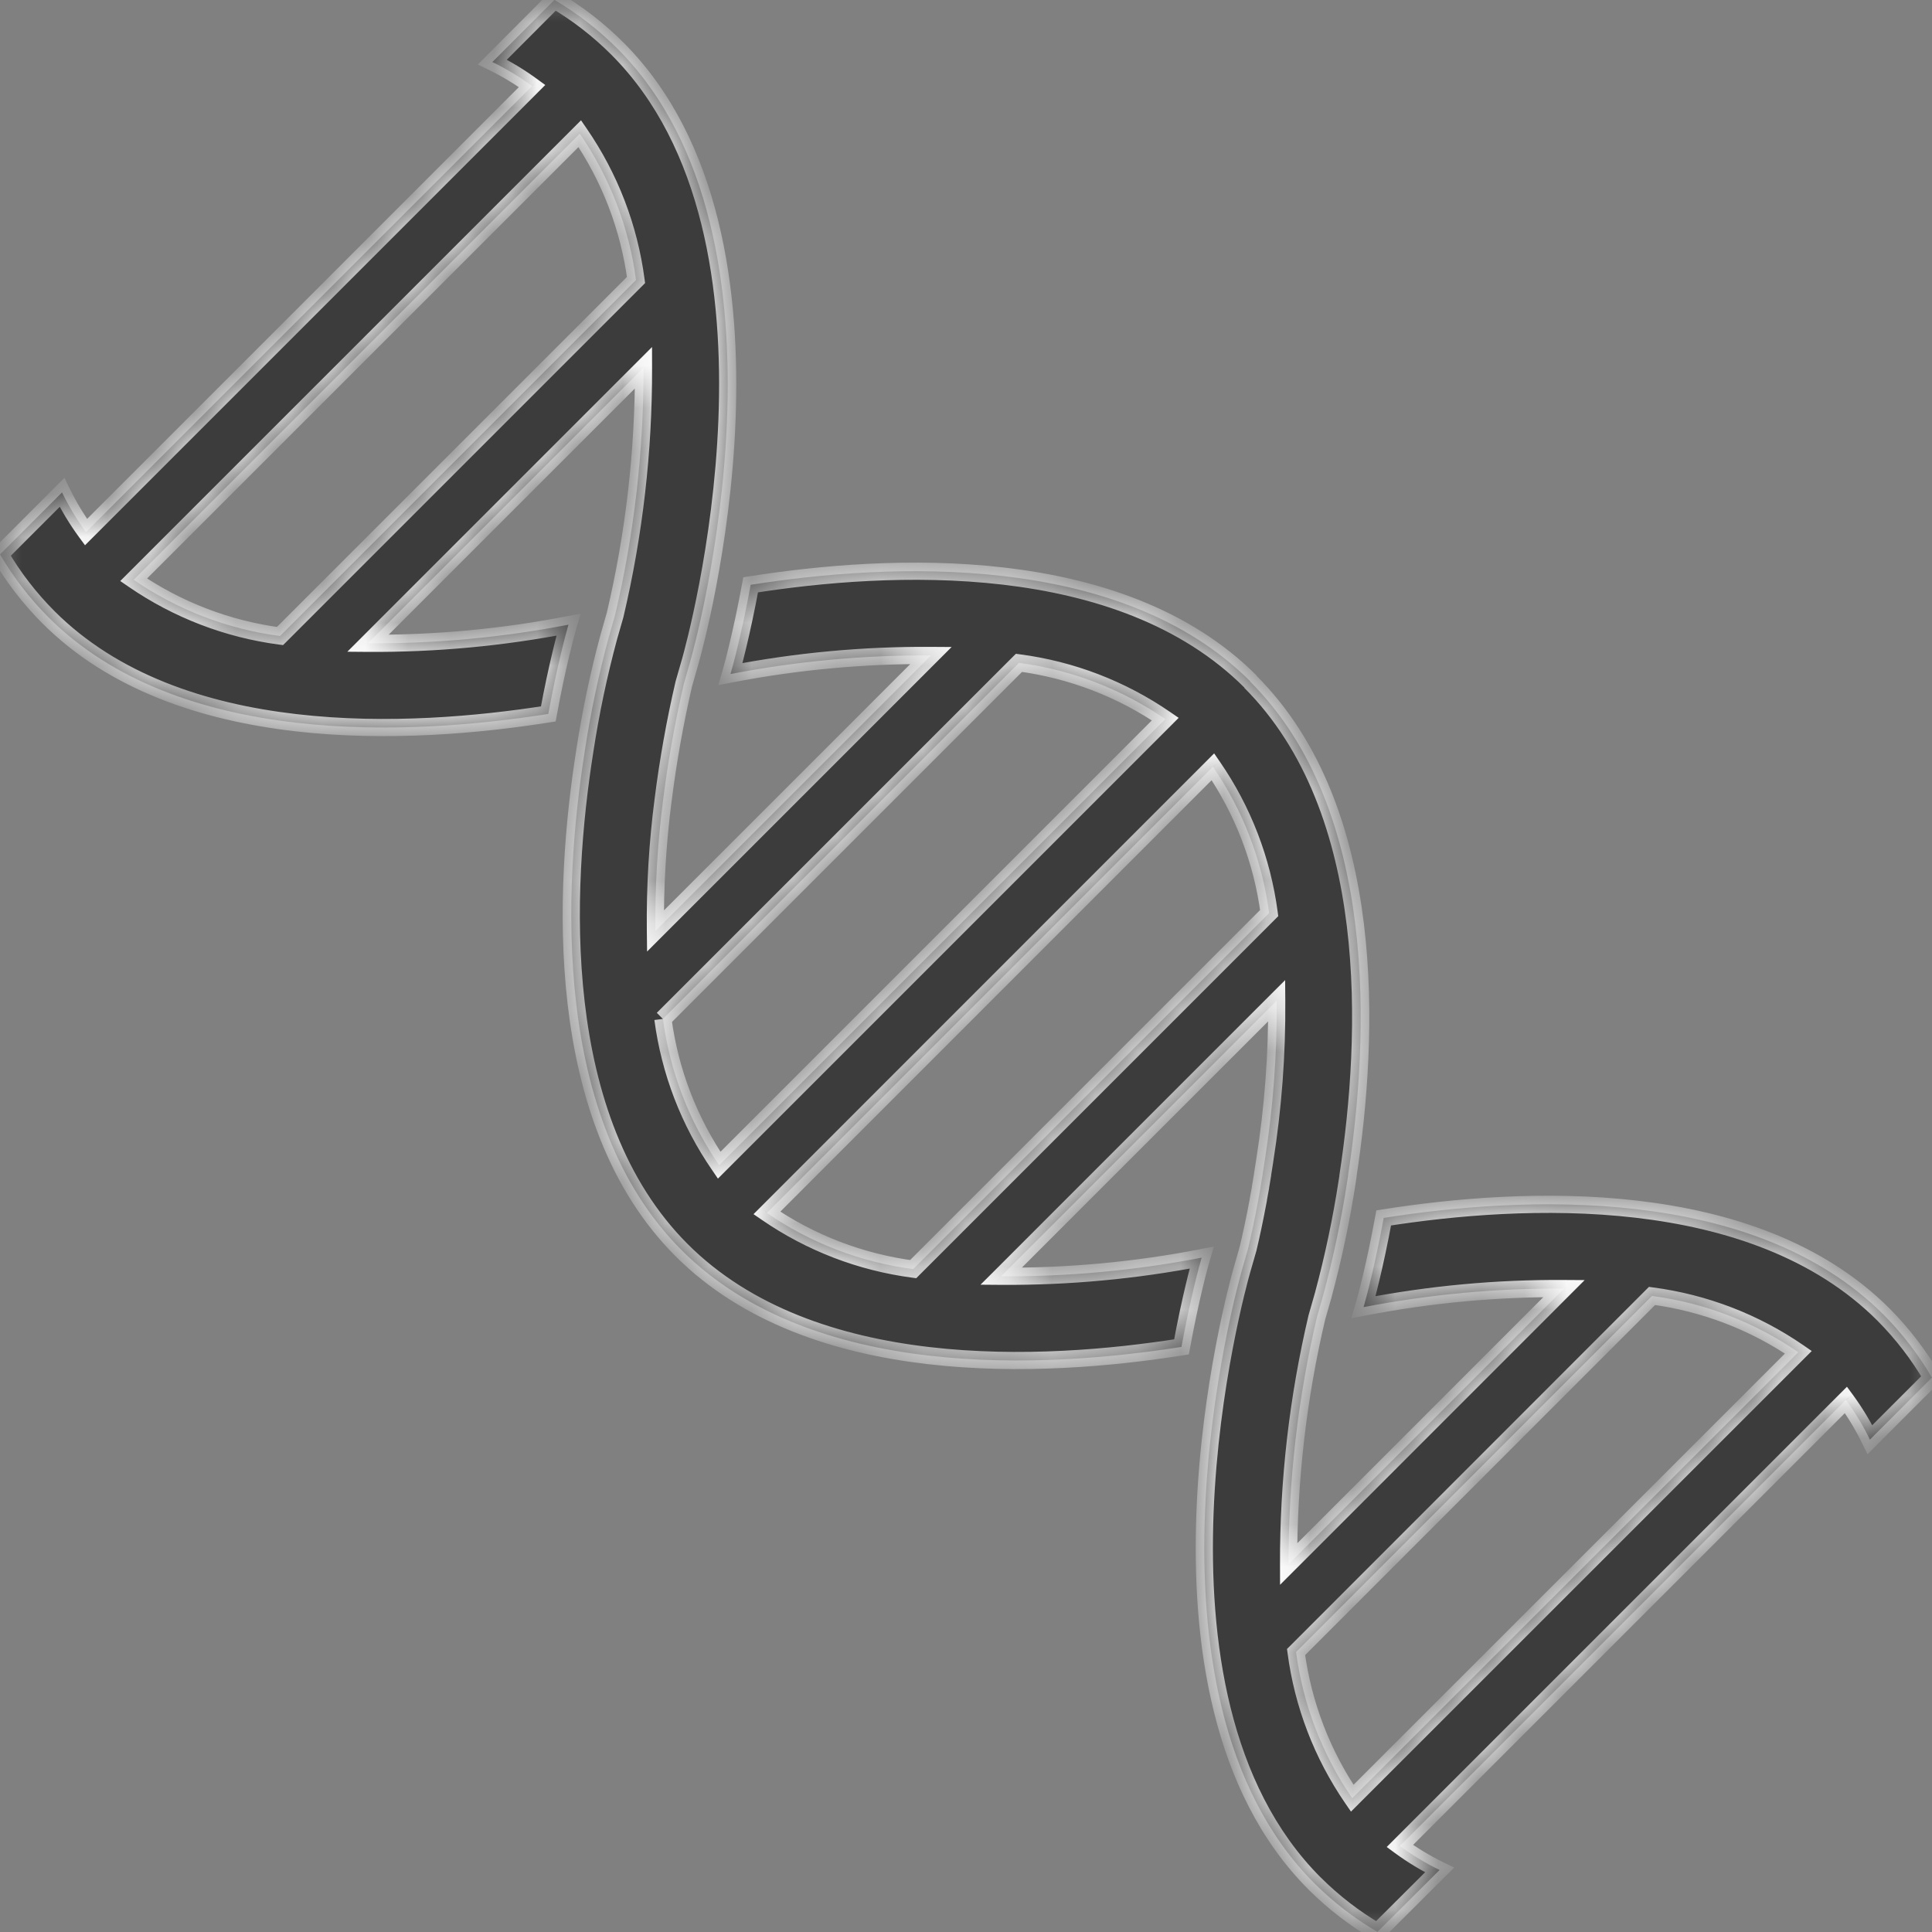 <svg width="45" height="45" viewBox="0 0 45 45" fill="none" xmlns="http://www.w3.org/2000/svg">
<rect x="0" y="0" width="45" height="45" fill="#808080" stroke="none"/>
<g id="Grupo 5938 1" clip-path="url(#clip0_116_1566)">
<g id="Grupo 5938">
<g id="Clip path group">
<mask id="mask0_116_1566" style="mask-type:luminance" maskUnits="userSpaceOnUse" x="0" y="0" width="45" height="45">
<g id="clip-path">
<path id="Ret&#195;&#162;ngulo 3994" d="M45 0H0V45H45V0Z" fill="white"/>
</g>
</mask>
<g mask="url(#mask0_116_1566)">
<g id="Grupo 5919">
<g id="Caminho 85304">
<mask id="path-2-inside-1_116_1566" fill="white">
<path d="M29.127 15.874C26.091 12.839 20.705 13.112 17.484 13.621C17.275 14.76 17.066 15.526 17.022 15.672L17.014 15.7C18.553 15.402 20.118 15.256 21.685 15.267L15.266 21.685C15.254 20.66 15.315 19.635 15.447 18.617C15.561 17.714 15.722 16.816 15.928 15.929L16.077 15.406C16.191 15.007 18.812 5.564 14.38 1.131C13.941 0.693 13.448 0.311 12.913 -0.003L11.468 1.445C11.793 1.603 12.103 1.79 12.394 2.004L2.003 12.394C1.79 12.103 1.603 11.793 1.445 11.469L0 12.913C0.312 13.446 0.691 13.938 1.127 14.376C4.164 17.412 9.549 17.138 12.771 16.629C12.98 15.48 13.196 14.707 13.233 14.578L13.241 14.55C11.702 14.848 10.137 14.994 8.57 14.983L14.989 8.565C14.994 10.503 14.772 12.435 14.327 14.321L14.178 14.844C13.944 15.71 13.759 16.589 13.623 17.476C13.114 20.697 12.84 26.083 15.876 29.119C18.913 32.154 24.298 31.881 27.519 31.372C27.728 30.233 27.937 29.468 27.981 29.321L27.989 29.293C26.45 29.591 24.886 29.737 23.318 29.727L29.737 23.308C29.747 24.558 29.653 25.806 29.457 27.041C29.441 27.148 29.424 27.253 29.408 27.354V27.365C29.391 27.464 29.375 27.561 29.359 27.656V27.667C29.342 27.761 29.325 27.852 29.308 27.94V27.95C29.223 28.407 29.139 28.792 29.072 29.074L28.923 29.596C28.809 29.996 26.188 39.439 30.62 43.871C31.058 44.307 31.55 44.686 32.083 44.998L33.531 43.556C33.206 43.397 32.896 43.21 32.605 42.997L42.995 32.606C43.209 32.898 43.396 33.207 43.554 33.532L44.999 32.087C44.687 31.553 44.308 31.06 43.872 30.621C40.836 27.585 35.451 27.858 32.229 28.367C32.02 29.506 31.811 30.272 31.767 30.418L31.759 30.446C33.298 30.148 34.863 30.003 36.43 30.013L30.014 36.432C30.008 34.493 30.23 32.561 30.675 30.675L30.824 30.153C31.058 29.284 31.244 28.402 31.38 27.512L31.397 27.402V27.389C31.893 24.151 32.118 18.873 29.123 15.879M6.521 14.814C5.298 14.653 4.13 14.204 3.113 13.504L13.504 3.113C14.204 4.13 14.653 5.298 14.814 6.521L6.521 14.814ZM38.479 30.185C39.703 30.347 40.87 30.796 41.887 31.496L31.496 41.884C30.797 40.868 30.349 39.701 30.188 38.479L38.479 30.185ZM15.44 23.733L23.734 15.439C24.957 15.6 26.125 16.049 27.142 16.749L16.751 27.14C16.051 26.123 15.602 24.955 15.441 23.732M21.27 29.56C20.046 29.399 18.879 28.951 17.862 28.252L28.251 17.859C28.951 18.876 29.4 20.044 29.561 21.268L21.27 29.56Z"/>
</mask>
<path d="M29.127 15.874C26.091 12.839 20.705 13.112 17.484 13.621C17.275 14.76 17.066 15.526 17.022 15.672L17.014 15.7C18.553 15.402 20.118 15.256 21.685 15.267L15.266 21.685C15.254 20.66 15.315 19.635 15.447 18.617C15.561 17.714 15.722 16.816 15.928 15.929L16.077 15.406C16.191 15.007 18.812 5.564 14.38 1.131C13.941 0.693 13.448 0.311 12.913 -0.003L11.468 1.445C11.793 1.603 12.103 1.79 12.394 2.004L2.003 12.394C1.79 12.103 1.603 11.793 1.445 11.469L0 12.913C0.312 13.446 0.691 13.938 1.127 14.376C4.164 17.412 9.549 17.138 12.771 16.629C12.98 15.48 13.196 14.707 13.233 14.578L13.241 14.55C11.702 14.848 10.137 14.994 8.57 14.983L14.989 8.565C14.994 10.503 14.772 12.435 14.327 14.321L14.178 14.844C13.944 15.71 13.759 16.589 13.623 17.476C13.114 20.697 12.84 26.083 15.876 29.119C18.913 32.154 24.298 31.881 27.519 31.372C27.728 30.233 27.937 29.468 27.981 29.321L27.989 29.293C26.45 29.591 24.886 29.737 23.318 29.727L29.737 23.308C29.747 24.558 29.653 25.806 29.457 27.041C29.441 27.148 29.424 27.253 29.408 27.354V27.365C29.391 27.464 29.375 27.561 29.359 27.656V27.667C29.342 27.761 29.325 27.852 29.308 27.94V27.95C29.223 28.407 29.139 28.792 29.072 29.074L28.923 29.596C28.809 29.996 26.188 39.439 30.62 43.871C31.058 44.307 31.55 44.686 32.083 44.998L33.531 43.556C33.206 43.397 32.896 43.21 32.605 42.997L42.995 32.606C43.209 32.898 43.396 33.207 43.554 33.532L44.999 32.087C44.687 31.553 44.308 31.06 43.872 30.621C40.836 27.585 35.451 27.858 32.229 28.367C32.02 29.506 31.811 30.272 31.767 30.418L31.759 30.446C33.298 30.148 34.863 30.003 36.43 30.013L30.014 36.432C30.008 34.493 30.23 32.561 30.675 30.675L30.824 30.153C31.058 29.284 31.244 28.402 31.38 27.512L31.397 27.402V27.389C31.893 24.151 32.118 18.873 29.123 15.879M6.521 14.814C5.298 14.653 4.13 14.204 3.113 13.504L13.504 3.113C14.204 4.13 14.653 5.298 14.814 6.521L6.521 14.814ZM38.479 30.185C39.703 30.347 40.87 30.796 41.887 31.496L31.496 41.884C30.797 40.868 30.349 39.701 30.188 38.479L38.479 30.185ZM15.44 23.733L23.734 15.439C24.957 15.6 26.125 16.049 27.142 16.749L16.751 27.14C16.051 26.123 15.602 24.955 15.441 23.732M21.27 29.56C20.046 29.399 18.879 28.951 17.862 28.252L28.251 17.859C28.951 18.876 29.4 20.044 29.561 21.268L21.27 29.56Z" fill="#3C3C3C"/>
<path d="M17.484 13.621L17.453 13.424L17.313 13.446L17.287 13.585L17.484 13.621ZM17.022 15.672L16.831 15.614L16.831 15.615L17.022 15.672ZM17.014 15.7L16.822 15.643L16.729 15.959L17.052 15.896L17.014 15.7ZM21.685 15.267L21.827 15.408L22.165 15.07L21.686 15.067L21.685 15.267ZM15.266 21.685L15.066 21.688L15.072 22.163L15.408 21.827L15.266 21.685ZM15.447 18.617L15.645 18.643L15.646 18.643L15.447 18.617ZM15.928 15.929L15.735 15.874L15.733 15.884L15.928 15.929ZM16.077 15.406L16.269 15.461L16.269 15.461L16.077 15.406ZM14.38 1.131L14.238 1.273L14.238 1.273L14.38 1.131ZM12.913 -0.003L13.014 -0.175L12.881 -0.254L12.771 -0.144L12.913 -0.003ZM11.468 1.445L11.327 1.304L11.129 1.502L11.381 1.625L11.468 1.445ZM12.394 2.004L12.535 2.145L12.7 1.98L12.512 1.842L12.394 2.004ZM2.003 12.394L1.842 12.512L1.98 12.7L2.145 12.535L2.003 12.394ZM1.445 11.469L1.624 11.381L1.501 11.129L1.303 11.327L1.445 11.469ZM0 12.913L-0.141 12.772L-0.251 12.881L-0.173 13.014L0 12.913ZM1.127 14.376L0.985 14.517L0.986 14.517L1.127 14.376ZM12.771 16.629L12.802 16.826L12.942 16.804L12.968 16.665L12.771 16.629ZM13.233 14.578L13.041 14.521L13.04 14.524L13.233 14.578ZM13.241 14.55L13.433 14.607L13.526 14.291L13.203 14.354L13.241 14.55ZM8.57 14.983L8.428 14.842L8.09 15.18L8.568 15.184L8.57 14.983ZM14.989 8.565L15.188 8.564L15.187 8.083L14.847 8.423L14.989 8.565ZM14.327 14.321L14.52 14.376L14.522 14.367L14.327 14.321ZM14.178 14.844L13.986 14.789L13.985 14.791L14.178 14.844ZM13.623 17.476L13.821 17.507L13.821 17.506L13.623 17.476ZM27.519 31.372L27.55 31.569L27.69 31.547L27.716 31.408L27.519 31.372ZM27.981 29.321L28.172 29.379L28.173 29.378L27.981 29.321ZM27.989 29.293L28.181 29.35L28.274 29.034L27.951 29.097L27.989 29.293ZM23.318 29.727L23.177 29.585L22.838 29.923L23.317 29.927L23.318 29.727ZM29.737 23.308L29.937 23.306L29.933 22.829L29.595 23.166L29.737 23.308ZM29.457 27.041L29.259 27.009L29.259 27.011L29.457 27.041ZM29.408 27.354L29.21 27.322L29.208 27.338V27.354H29.408ZM29.408 27.365L29.605 27.398L29.608 27.381V27.365H29.408ZM29.359 27.656L29.161 27.623L29.159 27.639V27.656H29.359ZM29.359 27.667L29.555 27.702L29.559 27.684V27.667H29.359ZM29.308 27.94L29.112 27.903L29.108 27.922V27.94H29.308ZM29.308 27.95L29.505 27.986L29.509 27.968V27.95H29.308ZM29.072 29.074L29.265 29.129L29.267 29.12L29.072 29.074ZM28.923 29.596L28.731 29.541L28.731 29.541L28.923 29.596ZM30.62 43.871L30.479 44.012L30.479 44.013L30.62 43.871ZM32.083 44.998L31.982 45.171L32.115 45.249L32.224 45.14L32.083 44.998ZM33.531 43.556L33.672 43.697L33.871 43.499L33.618 43.376L33.531 43.556ZM32.605 42.997L32.464 42.855L32.299 43.02L32.487 43.158L32.605 42.997ZM42.995 32.606L43.157 32.488L43.019 32.3L42.854 32.465L42.995 32.606ZM43.554 33.532L43.374 33.62L43.498 33.872L43.696 33.673L43.554 33.532ZM44.999 32.087L45.14 32.229L45.249 32.12L45.172 31.986L44.999 32.087ZM43.872 30.621L44.014 30.48L44.013 30.479L43.872 30.621ZM32.229 28.367L32.198 28.17L32.058 28.192L32.032 28.331L32.229 28.367ZM31.767 30.418L31.576 30.361L31.576 30.361L31.767 30.418ZM31.759 30.446L31.567 30.389L31.474 30.705L31.797 30.643L31.759 30.446ZM36.43 30.013L36.572 30.154L36.91 29.816L36.432 29.813L36.43 30.013ZM30.014 36.432L29.814 36.432L29.815 36.913L30.155 36.573L30.014 36.432ZM30.675 30.675L30.482 30.62L30.48 30.629L30.675 30.675ZM30.824 30.153L31.017 30.208L31.017 30.205L30.824 30.153ZM31.38 27.512L31.578 27.542L31.578 27.542L31.38 27.512ZM31.397 27.402L31.594 27.433L31.597 27.418V27.402H31.397ZM31.397 27.389L31.199 27.358L31.197 27.373V27.389H31.397ZM6.521 14.814L6.495 15.013L6.593 15.025L6.663 14.956L6.521 14.814ZM3.113 13.504L2.971 13.363L2.801 13.533L2.999 13.669L3.113 13.504ZM13.504 3.113L13.669 3L13.533 2.802L13.363 2.972L13.504 3.113ZM14.814 6.521L14.956 6.663L15.025 6.593L15.012 6.495L14.814 6.521ZM38.479 30.185L38.505 29.987L38.407 29.974L38.337 30.044L38.479 30.185ZM41.887 31.496L42.029 31.637L42.199 31.468L42.001 31.331L41.887 31.496ZM31.496 41.884L31.331 41.998L31.467 42.196L31.637 42.026L31.496 41.884ZM30.188 38.479L30.047 38.338L29.977 38.407L29.99 38.505L30.188 38.479ZM23.734 15.439L23.76 15.241L23.662 15.228L23.592 15.297L23.734 15.439ZM27.142 16.749L27.284 16.89L27.453 16.72L27.255 16.584L27.142 16.749ZM16.751 27.14L16.586 27.253L16.722 27.452L16.892 27.282L16.751 27.14ZM21.27 29.56L21.243 29.759L21.341 29.772L21.411 29.702L21.27 29.56ZM17.862 28.252L17.721 28.11L17.551 28.28L17.749 28.416L17.862 28.252ZM28.251 17.859L28.416 17.746L28.28 17.548L28.11 17.718L28.251 17.859ZM29.561 21.268L29.703 21.409L29.773 21.339L29.76 21.241L29.561 21.268ZM29.268 15.733C27.706 14.171 25.55 13.47 23.398 13.22C21.245 12.969 19.073 13.168 17.453 13.424L17.515 13.819C19.116 13.566 21.248 13.373 23.352 13.617C25.457 13.862 27.512 14.543 28.985 16.016L29.268 15.733ZM17.287 13.585C17.079 14.717 16.872 15.476 16.831 15.614L17.214 15.729C17.26 15.575 17.471 14.803 17.681 13.658L17.287 13.585ZM16.831 15.615L16.822 15.643L17.206 15.757L17.214 15.729L16.831 15.615ZM17.052 15.896C18.578 15.601 20.13 15.457 21.684 15.467L21.686 15.067C20.106 15.056 18.528 15.203 16.976 15.504L17.052 15.896ZM21.544 15.125L15.125 21.544L15.408 21.827L21.827 15.408L21.544 15.125ZM15.466 21.683C15.454 20.667 15.514 19.651 15.645 18.643L15.249 18.592C15.115 19.618 15.054 20.653 15.066 21.688L15.466 21.683ZM15.646 18.643C15.759 17.745 15.918 16.855 16.122 15.974L15.733 15.884C15.525 16.778 15.364 17.682 15.249 18.593L15.646 18.643ZM16.12 15.984L16.269 15.461L15.885 15.351L15.735 15.874L16.12 15.984ZM16.269 15.461C16.328 15.255 17.017 12.777 17.133 9.789C17.249 6.812 16.799 3.268 14.521 0.99L14.238 1.273C16.392 3.427 16.848 6.821 16.733 9.773C16.619 12.715 15.94 15.158 15.885 15.352L16.269 15.461ZM14.521 0.99C14.07 0.539 13.564 0.148 13.014 -0.175L12.812 0.17C13.332 0.475 13.811 0.846 14.238 1.273L14.521 0.99ZM12.771 -0.144L11.327 1.304L11.61 1.586L13.055 0.138L12.771 -0.144ZM11.381 1.625C11.694 1.778 11.994 1.958 12.275 2.165L12.512 1.842C12.211 1.622 11.891 1.429 11.556 1.265L11.381 1.625ZM12.252 1.862L1.862 12.253L2.145 12.535L12.535 2.145L12.252 1.862ZM2.165 12.276C1.958 11.994 1.777 11.695 1.624 11.381L1.265 11.556C1.428 11.892 1.622 12.211 1.842 12.512L2.165 12.276ZM1.303 11.327L-0.141 12.772L0.141 13.055L1.586 11.61L1.303 11.327ZM-0.173 13.014C0.148 13.562 0.537 14.067 0.985 14.517L1.269 14.234C0.845 13.809 0.476 13.331 0.173 12.812L-0.173 13.014ZM0.986 14.517C2.548 16.08 4.705 16.78 6.857 17.031C9.01 17.281 11.182 17.083 12.802 16.826L12.74 16.431C11.138 16.684 9.006 16.878 6.903 16.633C4.797 16.389 2.742 15.708 1.269 14.234L0.986 14.517ZM12.968 16.665C13.175 15.524 13.39 14.757 13.425 14.633L13.04 14.524C13.002 14.656 12.784 15.436 12.574 16.593L12.968 16.665ZM13.424 14.635L13.433 14.607L13.049 14.493L13.041 14.521L13.424 14.635ZM13.203 14.354C11.677 14.65 10.125 14.793 8.571 14.784L8.568 15.184C10.149 15.194 11.727 15.047 13.279 14.746L13.203 14.354ZM8.711 15.125L15.13 8.706L14.847 8.423L8.428 14.842L8.711 15.125ZM14.789 8.565C14.794 10.488 14.574 12.404 14.133 14.275L14.522 14.367C14.97 12.466 15.194 10.518 15.188 8.564L14.789 8.565ZM14.135 14.266L13.986 14.789L14.37 14.899L14.52 14.376L14.135 14.266ZM13.985 14.791C13.749 15.665 13.563 16.551 13.426 17.445L13.821 17.506C13.956 16.626 14.139 15.755 14.371 14.896L13.985 14.791ZM13.426 17.445C13.169 19.065 12.971 21.236 13.221 23.39C13.471 25.542 14.172 27.698 15.735 29.26L16.018 28.977C14.544 27.504 13.863 25.449 13.619 23.344C13.374 21.24 13.567 19.108 13.821 17.507L13.426 17.445ZM15.735 29.26C17.298 30.822 19.454 31.523 21.605 31.773C23.759 32.024 25.93 31.826 27.55 31.569L27.488 31.174C25.887 31.428 23.755 31.621 21.651 31.376C19.546 31.131 17.492 30.451 16.018 28.977L15.735 29.26ZM27.716 31.408C27.924 30.276 28.131 29.517 28.172 29.379L27.789 29.264C27.743 29.418 27.532 30.191 27.322 31.336L27.716 31.408ZM28.173 29.378L28.181 29.35L27.797 29.236L27.789 29.264L28.173 29.378ZM27.951 29.097C26.425 29.393 24.874 29.537 23.319 29.526L23.317 29.927C24.897 29.937 26.475 29.79 28.027 29.489L27.951 29.097ZM23.459 29.868L29.878 23.449L29.595 23.166L23.177 29.585L23.459 29.868ZM29.537 23.309C29.547 24.548 29.454 25.786 29.259 27.009L29.654 27.072C29.852 25.827 29.947 24.567 29.937 23.306L29.537 23.309ZM29.259 27.011C29.243 27.118 29.227 27.221 29.21 27.322L29.605 27.387C29.622 27.284 29.639 27.179 29.655 27.07L29.259 27.011ZM29.208 27.354V27.365H29.608V27.354H29.208ZM29.21 27.332C29.194 27.431 29.177 27.528 29.161 27.623L29.556 27.689C29.572 27.595 29.588 27.497 29.605 27.398L29.21 27.332ZM29.159 27.656V27.667H29.559V27.656H29.159ZM29.162 27.632C29.145 27.725 29.128 27.816 29.112 27.903L29.505 27.977C29.522 27.888 29.539 27.796 29.555 27.702L29.162 27.632ZM29.108 27.94V27.95H29.509V27.94H29.108ZM29.112 27.913C29.027 28.367 28.944 28.749 28.878 29.027L29.267 29.12C29.335 28.835 29.419 28.447 29.505 27.986L29.112 27.913ZM28.88 29.019L28.731 29.541L29.115 29.651L29.265 29.129L28.88 29.019ZM28.731 29.541C28.672 29.748 27.983 32.226 27.867 35.214C27.751 38.191 28.201 41.734 30.479 44.012L30.762 43.73C28.608 41.576 28.152 38.182 28.267 35.229C28.381 32.288 29.06 29.844 29.115 29.651L28.731 29.541ZM30.479 44.013C30.929 44.461 31.434 44.85 31.982 45.171L32.184 44.825C31.665 44.522 31.187 44.153 30.762 43.729L30.479 44.013ZM32.224 45.14L33.672 43.697L33.389 43.414L31.942 44.856L32.224 45.14ZM33.618 43.376C33.304 43.223 33.005 43.042 32.723 42.835L32.487 43.158C32.788 43.379 33.108 43.572 33.443 43.735L33.618 43.376ZM32.747 43.138L43.137 32.748L42.854 32.465L32.464 42.855L32.747 43.138ZM42.834 32.725C43.041 33.006 43.221 33.306 43.374 33.62L43.734 33.444C43.571 33.109 43.377 32.789 43.157 32.488L42.834 32.725ZM43.696 33.673L45.14 32.229L44.858 31.946L43.413 33.391L43.696 33.673ZM45.172 31.986C44.851 31.437 44.462 30.931 44.014 30.48L43.73 30.762C44.154 31.189 44.523 31.668 44.826 32.188L45.172 31.986ZM44.013 30.479C42.451 28.917 40.295 28.216 38.143 27.966C35.99 27.715 33.818 27.914 32.198 28.17L32.26 28.565C33.862 28.312 35.993 28.119 38.097 28.363C40.202 28.608 42.257 29.289 43.73 30.762L44.013 30.479ZM32.032 28.331C31.825 29.463 31.617 30.222 31.576 30.361L31.959 30.476C32.005 30.322 32.216 29.549 32.426 28.404L32.032 28.331ZM31.576 30.361L31.567 30.389L31.951 30.503L31.959 30.475L31.576 30.361ZM31.797 30.643C33.323 30.347 34.875 30.203 36.429 30.213L36.432 29.813C34.851 29.802 33.273 29.949 31.721 30.25L31.797 30.643ZM36.289 29.871L29.872 36.29L30.155 36.573L36.572 30.154L36.289 29.871ZM30.214 36.431C30.208 34.508 30.428 32.592 30.869 30.721L30.48 30.629C30.032 32.531 29.808 34.478 29.814 36.432L30.214 36.431ZM30.867 30.73L31.017 30.208L30.632 30.098L30.483 30.62L30.867 30.73ZM31.017 30.205C31.253 29.328 31.44 28.439 31.578 27.542L31.182 27.482C31.047 28.364 30.863 29.239 30.631 30.101L31.017 30.205ZM31.578 27.542L31.594 27.433L31.199 27.372L31.182 27.482L31.578 27.542ZM31.597 27.402V27.389H31.197V27.402H31.597ZM31.594 27.419C31.844 25.79 32.027 23.642 31.768 21.518C31.509 19.396 30.806 17.278 29.264 15.737L28.981 16.02C30.435 17.474 31.117 19.492 31.37 21.567C31.623 23.64 31.445 25.749 31.199 27.358L31.594 27.419ZM6.547 14.616C5.355 14.459 4.217 14.021 3.226 13.34L2.999 13.669C4.042 14.386 5.24 14.847 6.495 15.013L6.547 14.616ZM3.254 13.646L13.646 3.254L13.363 2.972L2.971 13.363L3.254 13.646ZM13.339 3.226C14.021 4.217 14.458 5.355 14.616 6.548L15.012 6.495C14.847 5.24 14.386 4.043 13.669 3L13.339 3.226ZM14.673 6.38L6.38 14.673L6.663 14.956L14.956 6.663L14.673 6.38ZM38.453 30.383C39.645 30.541 40.783 30.979 41.774 31.661L42.001 31.331C40.958 30.613 39.76 30.153 38.505 29.987L38.453 30.383ZM41.746 31.355L31.354 41.743L31.637 42.026L42.029 31.637L41.746 31.355ZM31.661 41.771C30.98 40.781 30.544 39.644 30.386 38.453L29.99 38.505C30.155 39.759 30.615 40.955 31.331 41.998L31.661 41.771ZM30.329 38.62L38.62 30.326L38.337 30.044L30.047 38.338L30.329 38.62ZM15.581 23.874L23.875 15.58L23.592 15.297L15.298 23.591L15.581 23.874ZM23.707 15.637C24.9 15.795 26.038 16.232 27.029 16.914L27.255 16.584C26.213 15.867 25.015 15.406 23.76 15.241L23.707 15.637ZM27.001 16.607L16.609 26.999L16.892 27.282L27.284 16.89L27.001 16.607ZM16.916 27.027C16.234 26.036 15.796 24.898 15.639 23.706L15.242 23.758C15.408 25.013 15.868 26.211 16.586 27.253L16.916 27.027ZM21.296 29.362C20.104 29.205 18.966 28.768 17.975 28.087L17.749 28.416C18.791 29.133 19.989 29.593 21.243 29.759L21.296 29.362ZM18.004 28.393L28.393 18.001L28.11 17.718L17.721 28.11L18.004 28.393ZM28.087 17.973C28.768 18.963 29.206 20.102 29.363 21.294L29.76 21.241C29.594 19.986 29.134 18.789 28.416 17.746L28.087 17.973ZM29.42 21.126L21.128 29.419L21.411 29.702L29.703 21.409L29.42 21.126Z" fill="white" mask="url(#path-2-inside-1_116_1566)"/>
</g>
</g>
</g>
</g>
</g>
</g>
<defs>
<clipPath id="clip0_116_1566">
<rect width="45" height="45" fill="white"/>
</clipPath>
</defs>
</svg>
